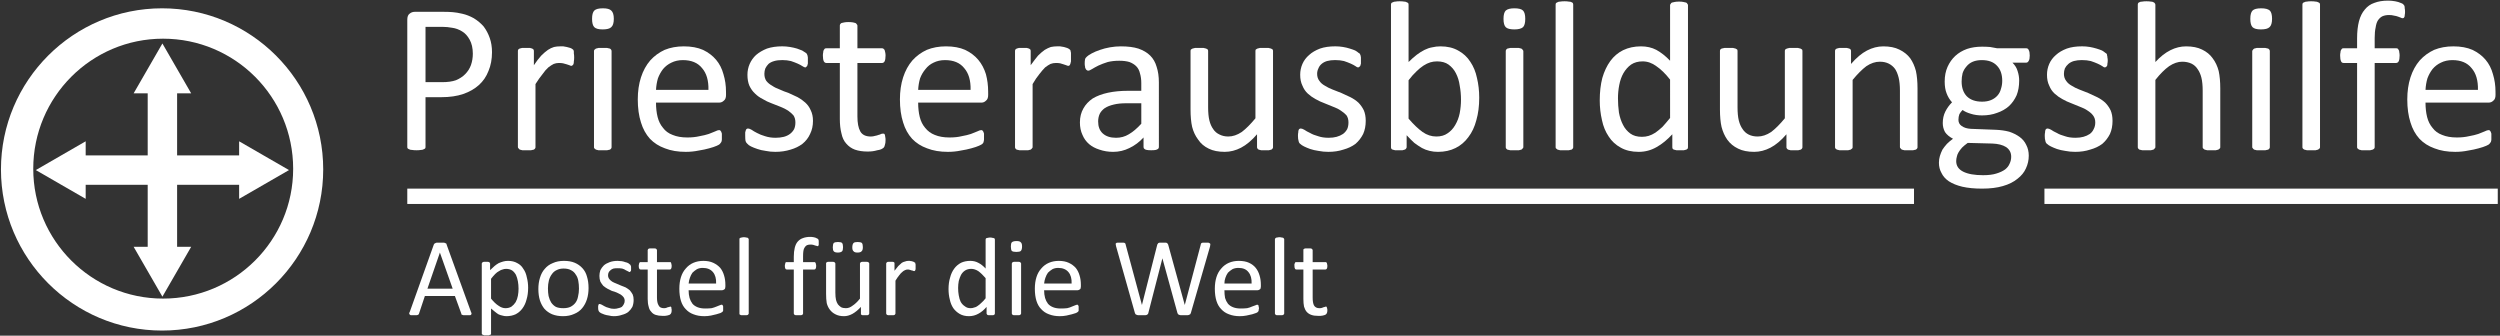 <?xml version="1.0" encoding="UTF-8"?>
<svg xmlns="http://www.w3.org/2000/svg" version="1.2" viewBox="0 0 782 105" width="782" height="105">
  <rect x="0" y="0" width="782" height="105" fill="#333333" stroke="none"/>
  <title>PAH_OG_Logo</title>
  <style>
		.s0 { fill: #ffffff }
	</style>
  <g id="Ebene 1">
    <g id="&lt;Group&gt;">
      <g id="&lt;Group&gt;">
        <path id="&lt;Compound Path&gt;" fill-rule="evenodd" class="s0" d="m153.9 16.3q0 3.3-1.1 5.9-1 2.6-3 4.4-2 1.8-4.9 2.8-2.9 1-6.9 1h-4.9v15.6q0 0.2-0.1 0.4-0.2 0.2-0.5 0.3-0.3 0.2-0.8 0.2-0.6 0.1-1.4 0.1-0.9 0-1.4-0.1-0.6 0-0.9-0.2-0.3-0.1-0.5-0.3-0.1-0.2-0.1-0.4v-39.8q0-1.4 0.7-1.9 0.7-0.6 1.6-0.6h9.2q1.4 0 2.7 0.1 1.3 0.1 3 0.5 1.8 0.4 3.6 1.4 1.8 1.1 3.1 2.6 1.2 1.6 1.9 3.6 0.7 2 0.7 4.4zm-6 0.5q0-2.6-1-4.4-1-1.8-2.4-2.6-1.5-0.9-3-1.1-1.6-0.3-3.1-0.3h-5.3v17.3h5.2q2.6 0 4.3-0.6 1.7-0.7 2.9-1.9 1.2-1.2 1.8-2.8 0.6-1.7 0.6-3.6z"></path>
        <path id="&lt;Compound Path&gt;" class="s0" d="m179.6 18q0 0.7-0.1 1.2 0 0.5-0.1 0.8-0.1 0.3-0.3 0.4-0.1 0.2-0.4 0.2-0.2 0-0.6-0.2-0.4-0.1-0.9-0.3-0.5-0.1-1.1-0.3-0.6-0.1-1.3-0.1-0.8 0-1.6 0.3-0.8 0.4-1.7 1.1-0.9 0.8-1.8 2.1-1 1.2-2.2 3.1v19.7q0 0.3-0.1 0.4-0.1 0.2-0.4 0.4-0.3 0.1-0.9 0.2-0.5 0-1.3 0-0.8 0-1.4 0-0.5-0.1-0.8-0.2-0.3-0.2-0.4-0.4-0.2-0.1-0.2-0.4v-30q0-0.3 0.1-0.5 0.1-0.1 0.4-0.3 0.3-0.1 0.8-0.2 0.5 0 1.2 0 0.8 0 1.3 0 0.4 0.1 0.7 0.2 0.3 0.2 0.4 0.3 0.1 0.2 0.1 0.5v4.4q1.2-1.8 2.3-3 1.1-1.1 2.1-1.8 0.9-0.6 1.9-0.9 0.9-0.2 1.9-0.2 0.4 0 1 0 0.5 0.1 1.1 0.2 0.6 0.2 1.1 0.3 0.5 0.2 0.7 0.4 0.2 0.1 0.3 0.3 0 0.1 0.1 0.4 0 0.2 0 0.6 0.1 0.5 0.1 1.3z"></path>
        <path id="&lt;Compound Path&gt;" class="s0" d="m192 5.9q0 1.9-0.8 2.6-0.7 0.7-2.7 0.7-1.9 0-2.6-0.7-0.7-0.7-0.7-2.6 0-1.9 0.7-2.6 0.7-0.7 2.7-0.7 1.9 0 2.6 0.7 0.8 0.7 0.8 2.6zm-0.7 40.1q0 0.3-0.1 0.4-0.1 0.2-0.4 0.4-0.3 0.1-0.9 0.2-0.5 0-1.3 0-0.8 0-1.4 0-0.5-0.1-0.8-0.2-0.3-0.2-0.5-0.4-0.1-0.1-0.1-0.4v-30q0-0.2 0.1-0.4 0.2-0.2 0.5-0.4 0.3-0.1 0.8-0.2 0.6 0 1.4 0 0.8 0 1.3 0 0.6 0.1 0.9 0.2 0.3 0.2 0.4 0.4 0.1 0.2 0.1 0.4z"></path>
        <path id="&lt;Compound Path&gt;" fill-rule="evenodd" class="s0" d="m227.1 29.7q0 1.3-0.7 1.8-0.6 0.6-1.5 0.6h-19.7q0 2.5 0.5 4.5 0.5 2 1.7 3.4 1.1 1.5 3 2.2 1.9 0.8 4.6 0.8 2.1 0 3.8-0.4 1.7-0.3 2.9-0.7 1.2-0.5 2-0.8 0.8-0.4 1.2-0.4 0.3 0 0.4 0.1 0.2 0.2 0.3 0.4 0.1 0.2 0.2 0.6 0 0.5 0 1.1 0 0.4 0 0.7 0 0.3-0.1 0.6 0 0.2-0.2 0.4-0.1 0.2-0.3 0.4-0.1 0.2-1 0.6-0.9 0.4-2.4 0.8-1.4 0.4-3.3 0.7-1.9 0.4-4 0.4-3.7 0-6.5-1.1-2.8-1-4.7-3-1.9-2.1-2.8-5.1-1-3.1-1-7.2 0-3.8 1-6.9 1-3.1 2.9-5.3 1.9-2.1 4.5-3.3 2.7-1.1 6-1.1 3.5 0 6 1.1 2.5 1.2 4.1 3.1 1.6 1.9 2.3 4.5 0.8 2.6 0.8 5.5zm-5.5-1.6q0.1-4.4-2-6.8-2-2.5-6-2.5-2 0-3.6 0.8-1.5 0.7-2.6 2-1 1.3-1.6 2.9-0.5 1.7-0.6 3.6z"></path>
        <path id="&lt;Compound Path&gt;" class="s0" d="m254.3 37.8q0 2.3-0.9 4.1-0.8 1.8-2.4 3.1-1.6 1.2-3.7 1.8-2.2 0.7-4.8 0.7-1.6 0-3-0.3-1.5-0.2-2.6-0.6-1.2-0.4-2-0.8-0.8-0.4-1.1-0.8-0.4-0.3-0.6-0.9-0.1-0.6-0.1-1.6 0-0.7 0-1.1 0.1-0.4 0.2-0.7 0.1-0.3 0.3-0.4 0.2-0.1 0.4-0.1 0.4 0 1.1 0.4 0.7 0.5 1.7 1 1.1 0.6 2.5 1 1.5 0.5 3.3 0.5 1.4 0 2.6-0.3 1.1-0.3 1.9-0.9 0.8-0.6 1.3-1.5 0.4-0.9 0.4-2.1 0-1.3-0.6-2.2-0.7-0.8-1.7-1.5-1.1-0.7-2.4-1.2-1.4-0.5-2.8-1.1-1.4-0.5-2.7-1.3-1.4-0.7-2.4-1.7-1.1-1-1.8-2.5-0.6-1.4-0.6-3.4 0-1.8 0.7-3.4 0.7-1.6 2-2.8 1.4-1.2 3.4-2 2.1-0.7 4.8-0.7 1.2 0 2.4 0.2 1.2 0.2 2.2 0.5 0.9 0.3 1.6 0.6 0.7 0.4 1.1 0.7 0.3 0.2 0.4 0.4 0.1 0.2 0.2 0.5 0 0.2 0.1 0.6 0 0.4 0 0.9 0 0.6 0 1-0.1 0.4-0.2 0.7-0.1 0.2-0.3 0.3-0.1 0.2-0.3 0.2-0.3 0-0.9-0.4-0.6-0.4-1.5-0.8-0.9-0.4-2.1-0.8-1.2-0.3-2.7-0.3-1.5 0-2.5 0.3-1.1 0.3-1.8 0.9-0.6 0.6-1 1.4-0.3 0.8-0.3 1.7 0 1.3 0.6 2.2 0.7 0.9 1.8 1.5 1 0.7 2.4 1.2 1.3 0.6 2.8 1.1 1.4 0.6 2.8 1.3 1.3 0.7 2.4 1.7 1.1 1 1.7 2.4 0.7 1.4 0.7 3.3z"></path>
        <path id="&lt;Compound Path&gt;" class="s0" d="m277 43.8q0 1-0.2 1.5-0.1 0.6-0.4 0.9-0.2 0.2-0.8 0.5-0.5 0.2-1.2 0.3-0.7 0.2-1.4 0.3-0.8 0.1-1.6 0.1-2.3 0-4-0.6-1.6-0.6-2.7-1.9-1.1-1.2-1.5-3.2-0.5-1.9-0.5-4.5v-17.5h-4.2q-0.5 0-0.8-0.5-0.3-0.6-0.3-1.8 0-0.6 0.1-1 0-0.5 0.2-0.8 0.1-0.2 0.3-0.4 0.2-0.1 0.5-0.1h4.2v-7.1q0-0.2 0.1-0.4 0.1-0.2 0.4-0.4 0.3-0.1 0.9-0.2 0.5-0.1 1.3-0.1 0.8 0 1.4 0.1 0.5 0.1 0.8 0.2 0.3 0.2 0.4 0.4 0.2 0.2 0.2 0.4v7.1h7.7q0.2 0 0.4 0.1 0.2 0.2 0.4 0.4 0.1 0.3 0.2 0.8 0.1 0.4 0.1 1 0 1.2-0.3 1.8-0.3 0.5-0.8 0.5h-7.7v16.7q0 3.1 0.9 4.7 0.9 1.6 3.3 1.6 0.7 0 1.3-0.2 0.6-0.1 1.1-0.3 0.5-0.1 0.8-0.3 0.3-0.1 0.6-0.1 0.2 0 0.3 0 0.2 0.1 0.3 0.4 0 0.2 0.1 0.6 0.1 0.4 0.1 1z"></path>
        <path id="&lt;Compound Path&gt;" fill-rule="evenodd" class="s0" d="m309.1 29.7q0 1.3-0.7 1.8-0.6 0.6-1.4 0.6h-19.8q0 2.5 0.5 4.5 0.5 2 1.7 3.4 1.2 1.5 3 2.2 1.9 0.8 4.6 0.8 2.2 0 3.8-0.4 1.7-0.3 2.9-0.7 1.3-0.5 2-0.8 0.8-0.4 1.2-0.4 0.3 0 0.4 0.1 0.2 0.2 0.3 0.4 0.1 0.2 0.2 0.6 0 0.5 0 1.1 0 0.4 0 0.7 0 0.3-0.1 0.6 0 0.2-0.1 0.4-0.2 0.2-0.3 0.4-0.2 0.2-1.1 0.6-0.9 0.4-2.4 0.8-1.4 0.4-3.3 0.7-1.9 0.4-4 0.4-3.7 0-6.5-1.1-2.8-1-4.7-3-1.9-2.1-2.8-5.1-1-3.1-1-7.2 0-3.8 1-6.9 1-3.1 2.9-5.3 1.9-2.1 4.5-3.3 2.7-1.1 6-1.1 3.5 0 6 1.1 2.5 1.2 4.1 3.1 1.6 1.9 2.4 4.5 0.7 2.6 0.7 5.5zm-5.5-1.6q0.1-4.4-2-6.8-2-2.5-6-2.5-2 0-3.6 0.8-1.5 0.7-2.5 2-1.1 1.3-1.7 2.9-0.5 1.7-0.6 3.6z"></path>
        <path id="&lt;Compound Path&gt;" class="s0" d="m335 18q0 0.7 0 1.2-0.1 0.5-0.2 0.8-0.1 0.3-0.2 0.4-0.2 0.2-0.4 0.2-0.3 0-0.7-0.2-0.4-0.1-0.9-0.3-0.4-0.1-1-0.3-0.6-0.1-1.3-0.1-0.9 0-1.7 0.3-0.8 0.4-1.7 1.1-0.8 0.8-1.8 2.1-1 1.2-2.1 3.1v19.7q0 0.3-0.2 0.4-0.1 0.2-0.4 0.4-0.3 0.1-0.8 0.2-0.6 0-1.4 0-0.8 0-1.3 0-0.6-0.1-0.9-0.2-0.3-0.2-0.4-0.4-0.1-0.1-0.1-0.4v-30q0-0.3 0.1-0.5 0.1-0.1 0.4-0.3 0.3-0.1 0.7-0.2 0.5 0 1.3 0 0.7 0 1.2 0 0.5 0.1 0.7 0.2 0.3 0.2 0.4 0.3 0.1 0.2 0.1 0.5v4.4q1.3-1.8 2.3-3 1.1-1.1 2.1-1.8 1-0.6 1.9-0.9 1-0.2 1.9-0.2 0.5 0 1 0 0.6 0.1 1.2 0.2 0.6 0.2 1 0.3 0.5 0.2 0.7 0.4 0.2 0.1 0.3 0.3 0.1 0.1 0.1 0.4 0.1 0.2 0.1 0.6 0 0.5 0 1.3z"></path>
        <path id="&lt;Compound Path&gt;" fill-rule="evenodd" class="s0" d="m362.5 46q0 0.4-0.3 0.6-0.3 0.2-0.7 0.3-0.5 0.1-1.4 0.1-0.9 0-1.4-0.1-0.5-0.1-0.7-0.3-0.3-0.2-0.3-0.6v-3q-1.9 2.1-4.4 3.3-2.4 1.2-5.1 1.2-2.3 0-4.3-0.7-1.9-0.6-3.2-1.7-1.4-1.2-2.1-2.9-0.8-1.7-0.8-3.9 0-2.5 1.1-4.4 1-1.8 2.9-3.1 2-1.2 4.8-1.8 2.8-0.6 6.3-0.6h4.1v-2.4q0-1.7-0.4-3-0.3-1.4-1.2-2.3-0.8-0.8-2.1-1.3-1.3-0.4-3.2-0.4-2 0-3.6 0.4-1.6 0.5-2.9 1.1-1.2 0.6-2 1.1-0.8 0.5-1.2 0.5-0.3 0-0.5-0.2-0.2-0.1-0.3-0.4-0.2-0.2-0.2-0.7-0.1-0.4-0.1-0.9 0-0.8 0.1-1.3 0.1-0.5 0.6-0.9 0.4-0.4 1.5-1 1.1-0.6 2.6-1.1 1.4-0.5 3.1-0.8 1.7-0.3 3.4-0.3 3.3 0 5.5 0.7 2.3 0.8 3.7 2.2 1.4 1.4 2 3.5 0.7 2.1 0.7 4.9zm-5.5-13.7h-4.7q-2.3 0-3.9 0.4-1.7 0.4-2.8 1.1-1.1 0.8-1.6 1.8-0.5 1.1-0.5 2.4 0 2.4 1.4 3.7 1.5 1.4 4.2 1.4 2.2 0 4-1.1 1.9-1.1 3.9-3.3z"></path>
        <path id="&lt;Compound Path&gt;" class="s0" d="m398.2 46q0 0.3-0.1 0.4-0.1 0.2-0.4 0.4-0.3 0.1-0.8 0.2-0.5 0-1.2 0-0.7 0-1.2 0-0.5-0.1-0.8-0.2-0.3-0.2-0.4-0.4-0.1-0.1-0.1-0.4v-4q-2.5 2.9-5 4.2-2.5 1.3-5.1 1.3-3 0-5-1-2.1-1-3.3-2.8-1.3-1.7-1.9-4-0.5-2.2-0.5-5.5v-18.2q0-0.3 0.1-0.5 0.1-0.1 0.5-0.3 0.3-0.1 0.8-0.2 0.6 0 1.4 0 0.8 0 1.3 0 0.5 0.1 0.8 0.2 0.4 0.2 0.5 0.3 0.1 0.2 0.1 0.5v17.5q0 2.6 0.4 4.2 0.4 1.6 1.2 2.7 0.7 1.1 2 1.7 1.2 0.6 2.7 0.6 2.1 0 4.2-1.4 2-1.5 4.3-4.3v-21q0-0.3 0.1-0.5 0.1-0.1 0.5-0.3 0.3-0.1 0.8-0.2 0.5 0 1.4 0 0.8 0 1.3 0 0.5 0.1 0.8 0.2 0.3 0.2 0.5 0.3 0.1 0.2 0.1 0.5z"></path>
        <path id="&lt;Compound Path&gt;" class="s0" d="m427.2 37.8q0 2.3-0.8 4.1-0.9 1.8-2.4 3.1-1.6 1.2-3.8 1.8-2.1 0.7-4.7 0.7-1.6 0-3.1-0.3-1.4-0.2-2.6-0.6-1.1-0.4-1.9-0.8-0.8-0.4-1.2-0.8-0.4-0.3-0.5-0.9-0.2-0.6-0.2-1.6 0-0.7 0.1-1.1 0-0.4 0.1-0.7 0.1-0.3 0.3-0.4 0.2-0.1 0.4-0.1 0.4 0 1.1 0.4 0.7 0.5 1.8 1 1 0.6 2.5 1 1.4 0.5 3.3 0.5 1.4 0 2.5-0.3 1.1-0.3 2-0.9 0.8-0.6 1.3-1.5 0.4-0.9 0.4-2.1 0-1.3-0.6-2.2-0.7-0.8-1.8-1.5-1-0.7-2.4-1.2-1.3-0.5-2.7-1.1-1.4-0.5-2.8-1.3-1.3-0.7-2.4-1.7-1.1-1-1.7-2.5-0.7-1.4-0.7-3.4 0-1.8 0.7-3.4 0.7-1.6 2.1-2.8 1.3-1.2 3.4-2 2-0.7 4.8-0.7 1.2 0 2.4 0.2 1.2 0.2 2.1 0.5 1 0.3 1.7 0.6 0.7 0.4 1 0.7 0.4 0.2 0.5 0.4 0.1 0.2 0.2 0.5 0 0.2 0.1 0.6 0 0.4 0 0.9 0 0.6 0 1-0.1 0.4-0.2 0.7-0.1 0.2-0.3 0.3-0.2 0.2-0.4 0.2-0.3 0-0.8-0.4-0.6-0.4-1.5-0.8-0.9-0.4-2.1-0.8-1.2-0.3-2.8-0.3-1.4 0-2.5 0.3-1 0.3-1.7 0.9-0.7 0.6-1 1.4-0.4 0.8-0.4 1.7 0 1.3 0.7 2.2 0.6 0.9 1.7 1.5 1.1 0.7 2.4 1.2 1.4 0.6 2.8 1.1 1.4 0.6 2.8 1.3 1.4 0.7 2.5 1.7 1 1 1.7 2.4 0.6 1.4 0.6 3.3z"></path>
        <path id="&lt;Compound Path&gt;" fill-rule="evenodd" class="s0" d="m462.7 30.6q0 3.9-0.9 7-0.8 3.1-2.5 5.3-1.6 2.2-4 3.4-2.4 1.2-5.5 1.2-1.4 0-2.6-0.3-1.3-0.3-2.4-0.9-1.2-0.7-2.4-1.6-1.1-1-2.4-2.4v3.7q0 0.3-0.2 0.5-0.1 0.2-0.4 0.3-0.3 0.1-0.7 0.2-0.5 0-1.2 0-0.7 0-1.1 0-0.5-0.1-0.8-0.2-0.3-0.1-0.4-0.3-0.1-0.2-0.1-0.5v-44.5q0-0.3 0.1-0.5 0.1-0.2 0.5-0.3 0.3-0.2 0.8-0.2 0.5-0.1 1.3-0.1 0.9 0 1.4 0.1 0.5 0 0.8 0.2 0.3 0.1 0.5 0.3 0.1 0.2 0.1 0.5v17.9q1.3-1.3 2.6-2.3 1.2-0.9 2.4-1.5 1.2-0.6 2.4-0.8 1.2-0.3 2.6-0.3 3.2 0 5.5 1.3 2.4 1.3 3.8 3.5 1.5 2.2 2.1 5.1 0.7 2.9 0.7 6.2zm-5.7 0.6q0-2.3-0.4-4.4-0.3-2.2-1.2-3.9-0.8-1.6-2.3-2.7-1.4-1-3.6-1-1.1 0-2.1 0.3-1 0.3-2.1 1-1.1 0.7-2.2 1.8-1.2 1.1-2.5 2.8v12q2.3 2.7 4.4 4.2 2 1.4 4.3 1.4 2.1 0 3.5-1 1.5-1 2.4-2.6 1-1.7 1.4-3.7 0.4-2.1 0.4-4.2z"></path>
        <path id="&lt;Compound Path&gt;" class="s0" d="m477.1 5.9q0 1.9-0.7 2.6-0.8 0.7-2.7 0.7-2 0-2.7-0.7-0.7-0.7-0.7-2.6 0-1.9 0.7-2.6 0.8-0.7 2.7-0.7 2 0 2.7 0.7 0.7 0.7 0.7 2.6zm-0.6 40.1q0 0.3-0.2 0.4-0.1 0.2-0.4 0.4-0.3 0.1-0.8 0.2-0.6 0-1.4 0-0.8 0-1.3 0-0.6-0.1-0.9-0.2-0.3-0.2-0.4-0.4-0.1-0.1-0.1-0.4v-30q0-0.2 0.1-0.4 0.1-0.2 0.4-0.4 0.3-0.1 0.9-0.2 0.5 0 1.3 0 0.8 0 1.4 0 0.5 0.1 0.8 0.2 0.3 0.2 0.4 0.4 0.2 0.2 0.2 0.4z"></path>
        <path id="&lt;Compound Path&gt;" class="s0" d="m492.1 46q0 0.3-0.1 0.4-0.1 0.2-0.4 0.4-0.3 0.1-0.9 0.2-0.5 0-1.3 0-0.8 0-1.4 0-0.5-0.1-0.8-0.2-0.3-0.2-0.5-0.4-0.1-0.1-0.1-0.4v-44.5q0-0.3 0.1-0.5 0.2-0.2 0.5-0.3 0.3-0.2 0.8-0.2 0.6-0.1 1.4-0.1 0.8 0 1.3 0.1 0.6 0 0.9 0.2 0.3 0.1 0.4 0.3 0.1 0.2 0.1 0.5z"></path>
        <path id="&lt;Compound Path&gt;" fill-rule="evenodd" class="s0" d="m528 46q0 0.3-0.1 0.5-0.2 0.2-0.4 0.3-0.3 0.1-0.8 0.2-0.5 0-1.1 0-0.7 0-1.2 0-0.5-0.1-0.8-0.2-0.3-0.1-0.4-0.3-0.1-0.2-0.1-0.5v-4q-2.4 2.6-4.9 4-2.6 1.5-5.6 1.5-3.3 0-5.6-1.3-2.4-1.3-3.8-3.5-1.5-2.2-2.1-5.1-0.7-3-0.7-6.2 0-3.9 0.8-7 0.9-3.1 2.5-5.3 1.6-2.2 4-3.4 2.5-1.2 5.6-1.2 2.7 0 4.8 1.1 2.2 1.2 4.3 3.4v-17.4q0-0.2 0.2-0.4 0.1-0.3 0.4-0.4 0.3-0.1 0.9-0.2 0.5-0.1 1.3-0.1 0.8 0 1.3 0.1 0.6 0.1 0.9 0.2 0.3 0.1 0.4 0.4 0.2 0.2 0.2 0.4zm-5.6-21.1q-2.2-2.8-4.3-4.2-2-1.5-4.3-1.5-2.1 0-3.6 1-1.4 1-2.4 2.7-0.9 1.6-1.3 3.7-0.4 2-0.4 4.2 0 2.2 0.3 4.4 0.4 2.2 1.3 3.9 0.8 1.6 2.3 2.7 1.4 1 3.6 1 1.1 0 2.1-0.3 1-0.3 2.1-1 1-0.7 2.2-1.8 1.1-1.2 2.4-2.8z"></path>
        <path id="&lt;Compound Path&gt;" class="s0" d="m563.8 46q0 0.3-0.1 0.4-0.1 0.2-0.4 0.4-0.3 0.1-0.8 0.2-0.5 0-1.2 0-0.7 0-1.2 0-0.5-0.1-0.8-0.2-0.3-0.2-0.4-0.4-0.1-0.1-0.1-0.4v-4q-2.5 2.9-5 4.2-2.5 1.3-5.1 1.3-3 0-5-1-2.1-1-3.4-2.8-1.2-1.7-1.8-4-0.5-2.2-0.5-5.5v-18.2q0-0.3 0.1-0.5 0.1-0.1 0.4-0.3 0.4-0.1 0.9-0.2 0.5 0 1.3 0 0.8 0 1.4 0 0.5 0.1 0.8 0.2 0.3 0.2 0.5 0.3 0.1 0.2 0.1 0.5v17.5q0 2.6 0.4 4.2 0.4 1.6 1.2 2.7 0.7 1.1 1.9 1.7 1.2 0.6 2.8 0.6 2.1 0 4.2-1.4 2-1.5 4.3-4.3v-21q0-0.3 0.1-0.5 0.1-0.1 0.5-0.3 0.3-0.1 0.8-0.2 0.5 0 1.4 0 0.8 0 1.3 0 0.5 0.1 0.8 0.2 0.3 0.2 0.5 0.3 0.1 0.2 0.1 0.5z"></path>
        <path id="&lt;Compound Path&gt;" class="s0" d="m599.8 46q0 0.3-0.1 0.4-0.1 0.2-0.4 0.4-0.3 0.1-0.9 0.2-0.5 0-1.3 0-0.8 0-1.4 0-0.5-0.1-0.8-0.2-0.3-0.2-0.4-0.4-0.2-0.1-0.2-0.4v-17.6q0-2.5-0.4-4.1-0.4-1.6-1.1-2.7-0.8-1.1-2-1.7-1.2-0.6-2.8-0.6-2.1 0-4.2 1.4-2 1.5-4.3 4.3v21q0 0.3-0.1 0.4-0.2 0.2-0.5 0.4-0.3 0.1-0.8 0.2-0.5 0-1.4 0-0.8 0-1.3 0-0.5-0.1-0.8-0.2-0.4-0.2-0.5-0.4-0.1-0.1-0.1-0.4v-30q0-0.3 0.1-0.5 0.1-0.1 0.4-0.3 0.3-0.1 0.8-0.2 0.4 0 1.2 0 0.7 0 1.2 0 0.5 0.1 0.8 0.2 0.2 0.2 0.4 0.3 0.1 0.2 0.1 0.5v4q2.5-2.9 5-4.2 2.5-1.3 5.1-1.3 3 0 5 1 2.1 1 3.4 2.7 1.2 1.7 1.8 4 0.5 2.3 0.5 5.5z"></path>
        <path id="&lt;Compound Path&gt;" fill-rule="evenodd" class="s0" d="m634.9 17.4q0 1.1-0.3 1.6-0.3 0.6-0.8 0.6h-4.3q1.2 1.2 1.6 2.6 0.5 1.5 0.5 3 0 2.6-0.8 4.6-0.9 2-2.4 3.4-1.6 1.4-3.7 2.1-2.1 0.8-4.7 0.8-1.9 0-3.5-0.5-1.7-0.5-2.6-1.2-0.6 0.6-1 1.3-0.3 0.8-0.3 1.8 0 1.2 1 1.9 1.1 0.8 2.9 0.9l7.9 0.3q2.2 0.1 4.1 0.6 1.8 0.6 3.2 1.6 1.4 1 2.1 2.5 0.8 1.5 0.8 3.4 0 2.1-0.9 4-0.8 1.8-2.6 3.2-1.8 1.5-4.6 2.3-2.7 0.8-6.5 0.8-3.6 0-6.2-0.6-2.5-0.6-4.2-1.7-1.6-1.1-2.3-2.6-0.8-1.4-0.8-3.2 0-1.1 0.3-2.1 0.3-1 0.8-2 0.6-0.9 1.4-1.8 0.8-0.8 1.9-1.6-1.7-0.9-2.5-2.1-0.7-1.3-0.7-2.8 0-2 0.8-3.6 0.8-1.6 2.1-2.9-1.1-1.2-1.7-2.8-0.6-1.5-0.6-3.7 0-2.6 0.9-4.6 0.9-2 2.4-3.4 1.5-1.4 3.7-2.2 2.1-0.7 4.7-0.7 1.3 0 2.5 0.1 1.2 0.2 2.2 0.4h9.1q0.6 0 0.8 0.6 0.3 0.5 0.3 1.7zm-5.8 31.6q0-1.9-1.6-3-1.6-1-4.3-1.1l-7.7-0.2q-1.1 0.8-1.8 1.5-0.7 0.8-1.1 1.5-0.4 0.7-0.5 1.3-0.2 0.7-0.2 1.4 0 2.2 2.2 3.3 2.2 1.1 6.2 1.1 2.5 0 4.1-0.5 1.7-0.5 2.8-1.3 1-0.8 1.4-1.8 0.5-1 0.5-2.2zm-2.8-23.7q0-3.1-1.7-4.8-1.6-1.7-4.7-1.7-1.6 0-2.8 0.5-1.2 0.5-2 1.5-0.8 0.9-1.2 2.1-0.3 1.2-0.3 2.6 0 2.9 1.6 4.6 1.7 1.7 4.8 1.7 1.6 0 2.8-0.5 1.2-0.5 2-1.4 0.8-0.9 1.1-2.1 0.4-1.2 0.4-2.5z"></path>
        <path id="&lt;Compound Path&gt;" class="s0" d="m660.8 37.8q0 2.3-0.8 4.1-0.9 1.8-2.4 3.1-1.6 1.2-3.8 1.8-2.1 0.7-4.7 0.7-1.6 0-3.1-0.3-1.4-0.2-2.6-0.6-1.1-0.4-1.9-0.8-0.8-0.4-1.2-0.8-0.4-0.3-0.5-0.9-0.2-0.6-0.2-1.6 0-0.7 0.1-1.1 0-0.4 0.1-0.7 0.1-0.3 0.3-0.4 0.2-0.1 0.4-0.1 0.4 0 1.1 0.4 0.7 0.5 1.8 1 1 0.6 2.5 1 1.4 0.5 3.3 0.5 1.4 0 2.5-0.3 1.1-0.3 2-0.9 0.8-0.6 1.2-1.5 0.5-0.9 0.5-2.1 0-1.3-0.7-2.2-0.6-0.8-1.7-1.5-1-0.7-2.4-1.2-1.3-0.5-2.7-1.1-1.4-0.5-2.8-1.3-1.3-0.7-2.4-1.7-1.1-1-1.7-2.5-0.7-1.4-0.7-3.4 0-1.8 0.7-3.4 0.7-1.6 2.1-2.8 1.3-1.2 3.4-2 2-0.7 4.8-0.7 1.2 0 2.4 0.2 1.1 0.2 2.1 0.5 1 0.3 1.7 0.6 0.7 0.4 1 0.7 0.4 0.2 0.5 0.4 0.1 0.2 0.1 0.5 0.1 0.2 0.1 0.6 0.1 0.4 0.1 0.9 0 0.6-0.1 1 0 0.4-0.1 0.7-0.1 0.2-0.3 0.3-0.2 0.2-0.4 0.2-0.3 0-0.8-0.4-0.6-0.4-1.5-0.8-0.9-0.4-2.1-0.8-1.2-0.3-2.8-0.3-1.4 0-2.5 0.3-1 0.3-1.7 0.9-0.7 0.6-1.1 1.4-0.3 0.8-0.3 1.7 0 1.3 0.7 2.2 0.6 0.9 1.7 1.5 1.1 0.7 2.4 1.2 1.4 0.6 2.8 1.1 1.4 0.6 2.8 1.3 1.4 0.7 2.5 1.7 1 1 1.7 2.4 0.6 1.4 0.6 3.3z"></path>
        <path id="&lt;Compound Path&gt;" class="s0" d="m694.5 46q0 0.3-0.1 0.4-0.2 0.2-0.5 0.4-0.3 0.1-0.8 0.2-0.5 0-1.3 0-0.9 0-1.4 0-0.5-0.1-0.8-0.2-0.3-0.2-0.5-0.4-0.1-0.1-0.1-0.4v-17.6q0-2.5-0.4-4.1-0.4-1.6-1.2-2.7-0.7-1.1-1.9-1.7-1.3-0.6-2.9-0.6-2 0-4.1 1.4-2.1 1.5-4.3 4.3v21q0 0.3-0.2 0.4-0.1 0.2-0.4 0.4-0.3 0.1-0.8 0.2-0.6 0-1.4 0-0.8 0-1.3 0-0.6-0.1-0.9-0.2-0.3-0.2-0.4-0.4-0.1-0.1-0.1-0.4v-44.5q0-0.3 0.1-0.5 0.1-0.2 0.4-0.3 0.3-0.2 0.9-0.2 0.5-0.1 1.3-0.1 0.8 0 1.4 0.1 0.5 0 0.8 0.2 0.3 0.1 0.4 0.3 0.2 0.2 0.2 0.5v17.9q2.3-2.5 4.7-3.7 2.4-1.2 4.9-1.2 3 0 5 1 2.1 1 3.3 2.7 1.3 1.7 1.9 4 0.5 2.3 0.5 5.5z"></path>
        <path id="&lt;Compound Path&gt;" class="s0" d="m710.7 5.9q0 1.9-0.8 2.6-0.7 0.7-2.7 0.7-1.9 0-2.6-0.7-0.7-0.7-0.7-2.6 0-1.9 0.7-2.6 0.7-0.7 2.7-0.7 1.9 0 2.7 0.7 0.7 0.7 0.7 2.6zm-0.7 40.1q0 0.3-0.1 0.4-0.1 0.2-0.4 0.4-0.3 0.1-0.9 0.2-0.5 0-1.3 0-0.8 0-1.4 0-0.5-0.1-0.8-0.2-0.3-0.2-0.4-0.4-0.2-0.1-0.2-0.4v-30q0-0.2 0.2-0.4 0.1-0.2 0.4-0.4 0.3-0.1 0.8-0.2 0.6 0 1.4 0 0.8 0 1.3 0 0.6 0.1 0.9 0.2 0.3 0.2 0.4 0.4 0.1 0.2 0.1 0.4z"></path>
        <path id="&lt;Compound Path&gt;" class="s0" d="m725.7 46q0 0.3-0.1 0.4-0.2 0.2-0.5 0.4-0.3 0.1-0.8 0.2-0.5 0-1.4 0-0.8 0-1.3 0-0.5-0.1-0.8-0.2-0.4-0.2-0.5-0.4-0.1-0.1-0.1-0.4v-44.5q0-0.3 0.1-0.5 0.1-0.2 0.5-0.3 0.3-0.2 0.8-0.2 0.5-0.1 1.3-0.1 0.9 0 1.4 0.1 0.5 0 0.8 0.2 0.3 0.1 0.5 0.3 0.1 0.2 0.1 0.5z"></path>
        <path id="&lt;Compound Path&gt;" class="s0" d="m752.3 3.7q0 0.6-0.1 1 0 0.4-0.1 0.6-0.1 0.2-0.2 0.3-0.2 0.1-0.4 0.1-0.2 0-0.6-0.2-0.3-0.1-0.8-0.3-0.5-0.2-1.2-0.3-0.7-0.2-1.6-0.2-1.2 0-2.1 0.4-0.8 0.4-1.4 1.3-0.5 0.8-0.7 2.2-0.3 1.3-0.3 3.3v3.2h6.7q0.3 0 0.5 0.1 0.2 0.2 0.3 0.4 0.2 0.3 0.2 0.8 0.1 0.4 0.1 1 0 1.2-0.3 1.8-0.3 0.5-0.8 0.5h-6.7v26.3q0 0.3-0.1 0.4-0.1 0.2-0.5 0.4-0.3 0.1-0.8 0.2-0.5 0-1.3 0-0.8 0-1.4 0-0.5-0.1-0.8-0.2-0.3-0.2-0.5-0.4-0.1-0.1-0.1-0.4v-26.3h-4.2q-0.6 0-0.8-0.5-0.3-0.6-0.3-1.8 0-0.6 0.1-1 0-0.5 0.2-0.8 0.1-0.2 0.3-0.4 0.2-0.1 0.5-0.1h4.2v-3.1q0-3.1 0.6-5.4 0.6-2.2 1.8-3.6 1.2-1.5 3-2.1 1.8-0.7 4.3-0.7 1.1 0 2.2 0.2 1.1 0.2 1.7 0.5 0.6 0.2 0.8 0.4 0.2 0.2 0.4 0.5 0.1 0.3 0.1 0.8 0.1 0.4 0.1 1.1z"></path>
        <path id="&lt;Compound Path&gt;" fill-rule="evenodd" class="s0" d="m780.6 29.7q0 1.3-0.7 1.8-0.6 0.6-1.5 0.6h-19.7q0 2.5 0.5 4.5 0.5 2 1.7 3.4 1.1 1.5 3 2.2 1.9 0.8 4.6 0.8 2.1 0 3.8-0.4 1.7-0.3 2.9-0.7 1.2-0.5 2-0.8 0.8-0.4 1.2-0.4 0.3 0 0.4 0.1 0.2 0.2 0.3 0.4 0.1 0.2 0.2 0.6 0 0.5 0 1.1 0 0.4 0 0.7 0 0.3-0.1 0.6 0 0.2-0.2 0.4-0.1 0.2-0.3 0.4-0.1 0.2-1 0.6-0.9 0.4-2.4 0.8-1.4 0.4-3.3 0.7-1.9 0.4-4 0.4-3.7 0-6.5-1.1-2.8-1-4.7-3-1.9-2.1-2.8-5.1-1-3.1-1-7.2 0-3.8 1-6.9 1-3.1 2.9-5.3 1.9-2.1 4.5-3.3 2.7-1.1 6-1.1 3.5 0 6 1.1 2.5 1.2 4.1 3.1 1.6 1.9 2.3 4.5 0.8 2.6 0.8 5.5zm-5.5-1.6q0.1-4.4-2-6.8-2-2.5-6-2.5-2 0-3.6 0.8-1.5 0.7-2.6 2-1 1.3-1.6 2.9-0.5 1.7-0.6 3.6z"></path>
      </g>
      <g id="&lt;Group&gt;">
        <path id="&lt;Compound Path&gt;" fill-rule="evenodd" class="s0" d="m147.3 97.5q0.2 0.4 0.2 0.6 0 0.2-0.2 0.4-0.1 0.1-0.4 0.1-0.4 0-0.9 0-0.5 0-0.9 0-0.3 0-0.4-0.1-0.2 0-0.3-0.1-0.1-0.1-0.1-0.3l-2-5.5h-9.4l-1.8 5.4q-0.1 0.2-0.1 0.3-0.1 0.1-0.3 0.2-0.2 0.1-0.5 0.1-0.3 0-0.8 0-0.5 0-0.8 0-0.3 0-0.4-0.2-0.2-0.1-0.2-0.3 0-0.3 0.2-0.6l7.5-21q0.1-0.2 0.2-0.3 0.1-0.1 0.4-0.2 0.2-0.1 0.5-0.1 0.4 0 0.9 0 0.5 0 0.9 0 0.4 0 0.6 0.1 0.2 0.1 0.4 0.2 0.1 0.1 0.1 0.3zm-9.7-18.5l-3.9 11.3h7.9z"></path>
        <path id="&lt;Compound Path&gt;" fill-rule="evenodd" class="s0" d="m165.2 90q0 2.1-0.5 3.7-0.4 1.6-1.3 2.8-0.8 1.1-2.1 1.8-1.3 0.6-2.9 0.6-0.7 0-1.3-0.2-0.6-0.1-1.2-0.4-0.5-0.3-1.1-0.8-0.5-0.4-1.2-1v7.8q0 0.2 0 0.3-0.1 0.1-0.3 0.1-0.1 0.1-0.4 0.2-0.3 0-0.7 0-0.4 0-0.7 0-0.3-0.1-0.5-0.2-0.1 0-0.2-0.1-0.1-0.1-0.1-0.3v-21.9q0-0.1 0.1-0.2 0.1-0.1 0.2-0.2 0.2-0.1 0.4-0.1 0.3 0 0.6 0 0.4 0 0.6 0 0.2 0 0.4 0.1 0.2 0.1 0.2 0.2 0.1 0.1 0.1 0.2v2.1q0.7-0.7 1.4-1.3 0.6-0.5 1.3-0.9 0.7-0.3 1.4-0.5 0.7-0.2 1.5-0.2 1.7 0 2.9 0.7 1.2 0.6 1.9 1.8 0.8 1.1 1.1 2.7 0.4 1.5 0.4 3.2zm-3 0.3q0-1.2-0.2-2.3-0.2-1.1-0.6-2-0.5-0.9-1.2-1.4-0.8-0.5-1.9-0.5-0.6 0-1.1 0.2-0.5 0.1-1.1 0.5-0.6 0.3-1.2 0.9-0.6 0.6-1.3 1.5v6.2q1.2 1.5 2.3 2.2 1.1 0.8 2.2 0.8 1.1 0 1.9-0.5 0.8-0.6 1.3-1.4 0.5-0.9 0.7-2 0.2-1.1 0.2-2.2z"></path>
        <path id="&lt;Compound Path&gt;" fill-rule="evenodd" class="s0" d="m184.1 90.1q0 1.9-0.5 3.5-0.5 1.6-1.5 2.8-1 1.2-2.5 1.8-1.5 0.7-3.5 0.7-1.9 0-3.4-0.6-1.4-0.6-2.4-1.7-0.9-1.1-1.4-2.6-0.5-1.6-0.5-3.6 0-1.9 0.5-3.5 0.5-1.7 1.5-2.8 1-1.2 2.5-1.8 1.5-0.7 3.5-0.7 2 0 3.4 0.6 1.4 0.6 2.4 1.7 1 1.1 1.4 2.6 0.5 1.6 0.5 3.6zm-3 0.2q0-1.3-0.2-2.4-0.2-1.2-0.8-2-0.5-0.9-1.5-1.4-0.9-0.5-2.3-0.5-1.3 0-2.2 0.5-0.9 0.4-1.5 1.3-0.6 0.8-0.9 1.9-0.3 1.2-0.3 2.5 0 1.3 0.2 2.4 0.3 1.2 0.8 2 0.6 0.9 1.5 1.4 0.9 0.4 2.3 0.4 1.3 0 2.2-0.4 1-0.5 1.6-1.3 0.6-0.8 0.8-1.9 0.3-1.2 0.3-2.5z"></path>
        <path id="&lt;Compound Path&gt;" class="s0" d="m198.2 93.8q0 1.2-0.4 2.2-0.5 0.9-1.3 1.6-0.8 0.6-2 0.9-1.1 0.4-2.5 0.4-0.8 0-1.5-0.2-0.8-0.1-1.4-0.3-0.6-0.2-1-0.4-0.4-0.2-0.6-0.4-0.2-0.2-0.3-0.5-0.1-0.3-0.1-0.8 0-0.4 0-0.6 0.1-0.2 0.1-0.4 0.1-0.1 0.2-0.2 0.1 0 0.2 0 0.2 0 0.6 0.2 0.3 0.2 0.9 0.5 0.5 0.3 1.3 0.5 0.7 0.3 1.7 0.3 0.7 0 1.3-0.2 0.6-0.1 1.1-0.4 0.4-0.4 0.6-0.8 0.3-0.5 0.3-1.1 0-0.7-0.4-1.2-0.3-0.4-0.9-0.8-0.5-0.3-1.2-0.6-0.7-0.3-1.5-0.5-0.7-0.3-1.4-0.7-0.7-0.4-1.3-0.9-0.5-0.6-0.9-1.3-0.3-0.8-0.3-1.8 0-0.9 0.3-1.8 0.4-0.8 1.1-1.5 0.7-0.6 1.8-1 1.1-0.4 2.5-0.4 0.6 0 1.3 0.1 0.6 0.1 1.1 0.3 0.5 0.1 0.9 0.3 0.3 0.2 0.5 0.4 0.2 0.1 0.2 0.2 0.1 0.1 0.1 0.2 0.1 0.2 0.1 0.4 0 0.1 0 0.4 0 0.3 0 0.5 0 0.3-0.1 0.4-0.1 0.1-0.2 0.2 0 0.1-0.1 0.1-0.2 0-0.5-0.2-0.3-0.2-0.8-0.4-0.4-0.3-1.1-0.5-0.6-0.1-1.4-0.1-0.8 0-1.3 0.1-0.6 0.2-0.9 0.5-0.4 0.3-0.6 0.7-0.2 0.4-0.2 0.9 0 0.7 0.4 1.2 0.3 0.4 0.9 0.8 0.5 0.3 1.3 0.6 0.7 0.3 1.4 0.6 0.8 0.3 1.5 0.6 0.7 0.4 1.3 0.9 0.5 0.6 0.9 1.3 0.3 0.7 0.3 1.7z"></path>
        <path id="&lt;Compound Path&gt;" class="s0" d="m210.1 97q0 0.5-0.1 0.8-0.1 0.3-0.2 0.4-0.1 0.1-0.4 0.3-0.3 0.1-0.7 0.2-0.3 0-0.7 0.1-0.4 0-0.8 0-1.2 0-2.1-0.3-0.9-0.3-1.4-1-0.6-0.6-0.8-1.6-0.3-1-0.3-2.4v-9.2h-2.2q-0.3 0-0.4-0.2-0.2-0.3-0.2-0.9 0-0.4 0.1-0.6 0-0.2 0.1-0.4 0.1-0.1 0.2-0.2 0.1 0 0.2 0h2.2v-3.8q0-0.1 0.1-0.2 0-0.1 0.2-0.2 0.2-0.1 0.4-0.1 0.3 0 0.7 0 0.5 0 0.7 0 0.3 0 0.5 0.1 0.1 0.1 0.2 0.2 0.1 0.1 0.1 0.2v3.8h4q0.1 0 0.3 0 0.1 0.1 0.1 0.2 0.1 0.2 0.1 0.4 0.1 0.2 0.1 0.6 0 0.6-0.2 0.9-0.1 0.2-0.4 0.2h-4v8.8q0 1.6 0.5 2.4 0.4 0.9 1.7 0.9 0.4 0 0.7-0.1 0.3-0.1 0.5-0.2 0.3-0.1 0.5-0.1 0.1-0.1 0.3-0.1 0.1 0 0.1 0 0.1 0.1 0.2 0.2 0 0.1 0 0.3 0.1 0.2 0.1 0.6z"></path>
        <path id="&lt;Compound Path&gt;" fill-rule="evenodd" class="s0" d="m226.9 89.6q0 0.7-0.3 0.9-0.4 0.3-0.8 0.3h-10.4q0 1.3 0.3 2.4 0.3 1 0.9 1.8 0.6 0.7 1.6 1.1 1 0.4 2.4 0.4 1.1 0 2-0.1 0.8-0.2 1.5-0.5 0.6-0.2 1-0.4 0.5-0.2 0.7-0.2 0.1 0 0.2 0.1 0.1 0.1 0.1 0.2 0.1 0.1 0.1 0.3 0 0.2 0 0.6 0 0.2 0 0.4 0 0.1 0 0.3-0.1 0.1-0.1 0.2-0.1 0.1-0.2 0.2-0.1 0.1-0.5 0.3-0.5 0.2-1.3 0.4-0.7 0.2-1.7 0.4-1 0.2-2.1 0.2-1.9 0-3.4-0.6-1.4-0.5-2.4-1.6-1-1-1.5-2.6-0.5-1.6-0.5-3.8 0-2 0.5-3.6 0.5-1.6 1.5-2.7 1-1.2 2.4-1.8 1.4-0.6 3.1-0.6 1.8 0 3.1 0.6 1.3 0.6 2.2 1.6 0.8 1 1.2 2.4 0.4 1.3 0.4 2.9zm-2.9-0.9q0.1-2.3-1-3.6-1.1-1.3-3.2-1.3-1 0-1.8 0.4-0.8 0.5-1.4 1.1-0.5 0.7-0.8 1.6-0.3 0.8-0.4 1.8z"></path>
        <path id="&lt;Compound Path&gt;" class="s0" d="m234.2 98.1q0 0.1-0.1 0.2-0.1 0.1-0.2 0.2-0.2 0.1-0.5 0.1-0.3 0-0.7 0-0.4 0-0.7 0-0.3 0-0.4-0.1-0.2-0.1-0.3-0.2 0-0.1 0-0.2v-23.3q0-0.1 0-0.2 0.1-0.1 0.3-0.2 0.1-0.1 0.4-0.1 0.3-0.1 0.7-0.1 0.4 0 0.7 0.1 0.3 0 0.5 0.1 0.1 0.1 0.2 0.2 0.1 0.1 0.1 0.2z"></path>
        <path id="&lt;Compound Path&gt;" class="s0" d="m256.1 76q0 0.3 0 0.5 0 0.2-0.1 0.3 0 0.1-0.1 0.2-0.1 0-0.2 0-0.1 0-0.3-0.1-0.1 0-0.4-0.1-0.3-0.1-0.6-0.2-0.4-0.1-0.9-0.1-0.6 0-1.1 0.2-0.4 0.2-0.7 0.7-0.3 0.4-0.4 1.1-0.1 0.7-0.1 1.7v1.8h3.5q0.1 0 0.2 0 0.1 0.1 0.2 0.2 0.1 0.2 0.1 0.4 0.1 0.2 0.1 0.6 0 0.6-0.2 0.9-0.1 0.2-0.4 0.2h-3.5v13.8q0 0.1-0.1 0.2 0 0.1-0.2 0.2-0.2 0.1-0.5 0.1-0.2 0-0.7 0-0.4 0-0.7 0-0.2 0-0.4-0.1-0.2-0.1-0.2-0.2-0.1-0.1-0.1-0.2v-13.8h-2.2q-0.3 0-0.4-0.2-0.2-0.3-0.2-0.9 0-0.4 0.1-0.6 0-0.2 0.1-0.4 0-0.1 0.1-0.2 0.1 0 0.3 0h2.2v-1.7q0-1.6 0.3-2.8 0.3-1.2 0.9-1.9 0.7-0.8 1.6-1.1 1-0.4 2.3-0.4 0.6 0 1.1 0.1 0.6 0.1 0.9 0.3 0.3 0.1 0.4 0.2 0.2 0.1 0.2 0.3 0.1 0.2 0.1 0.4 0 0.2 0 0.6z"></path>
        <path id="&lt;Compound Path&gt;" class="s0" d="m271.9 98.1q0 0.1-0.1 0.2 0 0.1-0.2 0.2-0.1 0.1-0.4 0.1-0.2 0-0.6 0-0.4 0-0.7 0-0.2 0-0.4-0.1-0.1-0.1-0.2-0.2 0-0.1 0-0.2v-2.1q-1.4 1.5-2.7 2.2-1.3 0.7-2.6 0.7-1.6 0-2.7-0.6-1-0.5-1.7-1.4-0.7-0.9-1-2.1-0.2-1.2-0.2-2.9v-9.5q0-0.1 0-0.2 0.1-0.1 0.3-0.2 0.1-0.1 0.4-0.1 0.3 0 0.7 0 0.4 0 0.7 0 0.3 0 0.5 0.1 0.1 0.1 0.2 0.2 0.1 0.1 0.1 0.2v9.1q0 1.4 0.2 2.3 0.2 0.8 0.6 1.4 0.4 0.5 1 0.9 0.6 0.3 1.5 0.3 1.1 0 2.1-0.8 1.1-0.7 2.3-2.2v-11q0-0.1 0.1-0.2 0-0.1 0.2-0.2 0.2-0.1 0.4-0.1 0.3 0 0.7 0 0.5 0 0.7 0 0.3 0 0.5 0.1 0.1 0.1 0.2 0.2 0.1 0.1 0.1 0.2zm-8.2-20.8q0 1-0.3 1.3-0.4 0.4-1.3 0.4-1 0-1.3-0.4-0.3-0.3-0.3-1.2 0-1 0.3-1.4 0.4-0.3 1.3-0.3 1 0 1.3 0.3 0.3 0.4 0.3 1.3zm6.2 0q0 1-0.4 1.3-0.3 0.4-1.3 0.4-0.9 0-1.2-0.4-0.4-0.3-0.4-1.2 0-1 0.4-1.4 0.3-0.3 1.3-0.3 0.9 0 1.3 0.3 0.3 0.4 0.3 1.3z"></path>
        <path id="&lt;Compound Path&gt;" class="s0" d="m286.4 83.4q0 0.4 0 0.7 0 0.2-0.1 0.4-0.1 0.1-0.1 0.2-0.1 0.1-0.2 0.1-0.2 0-0.4-0.1-0.2-0.1-0.4-0.1-0.3-0.1-0.6-0.2-0.3-0.1-0.7-0.1-0.4 0-0.8 0.2-0.5 0.2-0.9 0.6-0.5 0.4-1 1.1-0.5 0.6-1.1 1.6v10.3q0 0.1-0.1 0.2 0 0.1-0.2 0.2-0.2 0.1-0.4 0.1-0.3 0-0.8 0-0.4 0-0.7 0-0.2 0-0.4-0.1-0.2-0.1-0.2-0.2-0.1-0.1-0.1-0.2v-15.7q0-0.1 0.1-0.2 0-0.1 0.2-0.2 0.1-0.1 0.4-0.1 0.2 0 0.6 0 0.4 0 0.7 0 0.2 0 0.4 0.1 0.1 0.1 0.2 0.2 0 0.1 0 0.2v2.3q0.7-0.9 1.2-1.5 0.6-0.6 1.1-1 0.5-0.3 1-0.4 0.5-0.2 1-0.2 0.2 0 0.5 0 0.3 0.1 0.6 0.1 0.3 0.1 0.6 0.2 0.2 0.1 0.3 0.2 0.1 0.1 0.2 0.1 0 0.1 0 0.2 0.1 0.2 0.1 0.4 0 0.2 0 0.6z"></path>
        <path id="&lt;Compound Path&gt;" fill-rule="evenodd" class="s0" d="m311.2 98.1q0 0.1-0.1 0.2 0 0.2-0.2 0.2-0.1 0.1-0.4 0.1-0.2 0-0.6 0-0.3 0-0.6 0-0.2 0-0.4-0.1-0.1 0-0.2-0.2-0.1-0.1-0.1-0.2v-2.1q-1.2 1.4-2.5 2.1-1.4 0.8-3 0.8-1.7 0-2.9-0.7-1.2-0.7-2-1.8-0.8-1.2-1.1-2.7-0.4-1.5-0.4-3.3 0-2 0.5-3.6 0.4-1.6 1.3-2.8 0.8-1.1 2.1-1.8 1.3-0.6 2.9-0.6 1.4 0 2.5 0.6 1.2 0.6 2.3 1.8v-9.1q0-0.1 0.1-0.3 0-0.1 0.2-0.1 0.2-0.1 0.4-0.1 0.3-0.1 0.7-0.1 0.5 0 0.7 0.1 0.3 0 0.5 0.1 0.1 0 0.2 0.1 0.1 0.2 0.1 0.3zm-2.9-11.1q-1.2-1.4-2.3-2.2-1.1-0.7-2.2-0.7-1.1 0-1.9 0.5-0.8 0.5-1.3 1.4-0.4 0.8-0.7 1.9-0.2 1.1-0.2 2.2 0 1.2 0.2 2.3 0.2 1.2 0.6 2 0.5 0.9 1.3 1.4 0.7 0.6 1.8 0.6 0.6 0 1.1-0.2 0.6-0.1 1.1-0.5 0.6-0.4 1.2-1 0.6-0.5 1.3-1.4z"></path>
        <path id="&lt;Compound Path&gt;" class="s0" d="m319.7 77.1q0 1-0.4 1.4-0.3 0.3-1.4 0.3-1 0-1.4-0.3-0.3-0.4-0.3-1.4 0-1 0.3-1.3 0.4-0.4 1.5-0.4 1 0 1.3 0.4 0.4 0.3 0.4 1.3zm-0.3 21q0 0.1-0.1 0.2-0.1 0.1-0.2 0.2-0.2 0.1-0.4 0.1-0.3 0-0.8 0-0.4 0-0.7 0-0.2 0-0.4-0.1-0.2-0.1-0.2-0.2-0.1-0.1-0.1-0.2v-15.7q0-0.1 0.1-0.2 0-0.1 0.2-0.2 0.2-0.1 0.4-0.1 0.3 0 0.7 0 0.5 0 0.8 0 0.2 0 0.4 0.1 0.1 0.1 0.2 0.2 0.1 0.1 0.1 0.2z"></path>
        <path id="&lt;Compound Path&gt;" fill-rule="evenodd" class="s0" d="m338.1 89.6q0 0.7-0.3 0.9-0.4 0.3-0.8 0.3h-10.4q0 1.3 0.3 2.4 0.3 1 0.9 1.8 0.6 0.7 1.6 1.1 1 0.4 2.4 0.4 1.1 0 2-0.1 0.9-0.2 1.5-0.5 0.6-0.2 1-0.4 0.5-0.2 0.7-0.2 0.1 0 0.2 0.1 0.1 0.1 0.1 0.2 0.1 0.1 0.1 0.3 0 0.2 0 0.6 0 0.2 0 0.4 0 0.1 0 0.3 0 0.1-0.1 0.2-0.1 0.1-0.2 0.2-0.1 0.1-0.5 0.3-0.5 0.2-1.3 0.4-0.7 0.2-1.7 0.4-1 0.2-2.1 0.2-1.9 0-3.4-0.6-1.4-0.5-2.4-1.6-1-1-1.5-2.6-0.5-1.6-0.5-3.8 0-2 0.5-3.6 0.5-1.6 1.5-2.7 1-1.2 2.4-1.8 1.4-0.6 3.1-0.6 1.8 0 3.1 0.6 1.3 0.6 2.2 1.6 0.8 1 1.2 2.4 0.4 1.3 0.4 2.9zm-2.9-0.9q0.1-2.3-1-3.6-1.1-1.3-3.2-1.3-1 0-1.8 0.4-0.8 0.5-1.4 1.1-0.5 0.7-0.8 1.6-0.3 0.8-0.4 1.8z"></path>
        <path id="&lt;Compound Path&gt;" class="s0" d="m372.5 97.9q-0.1 0.2-0.2 0.4-0.2 0.1-0.4 0.2-0.2 0.1-0.6 0.1-0.4 0-0.9 0-0.5 0-0.9 0-0.4 0-0.6-0.1-0.3-0.1-0.4-0.2-0.1-0.2-0.2-0.4l-4.7-17.1-4.4 17.1q0 0.2-0.2 0.4-0.1 0.1-0.3 0.2-0.2 0.1-0.6 0.1-0.4 0-0.9 0-0.6 0-1 0-0.4 0-0.6-0.1-0.2-0.1-0.4-0.2-0.1-0.2-0.2-0.4l-5.9-20.9q-0.1-0.4-0.1-0.6-0.1-0.2 0.1-0.3 0.1-0.2 0.5-0.2 0.3 0 0.9 0 0.5 0 0.8 0 0.3 0 0.5 0.1 0.2 0.1 0.2 0.2 0.1 0.1 0.1 0.3l5.1 18.9 4.8-18.9q0.1-0.2 0.2-0.3 0-0.1 0.2-0.2 0.2-0.1 0.5-0.1 0.3 0 0.9 0 0.4 0 0.7 0 0.3 0 0.5 0.1 0.2 0.1 0.2 0.2 0.1 0.1 0.2 0.3l5.2 18.9 5-18.9q0-0.2 0.1-0.3 0-0.1 0.2-0.2 0.2-0.1 0.5-0.1 0.3 0 0.8 0 0.5 0 0.8 0 0.3 0.1 0.4 0.2 0.2 0.1 0.2 0.3 0 0.3-0.1 0.7z"></path>
        <path id="&lt;Compound Path&gt;" fill-rule="evenodd" class="s0" d="m394.4 89.6q0 0.7-0.3 0.9-0.4 0.3-0.8 0.3h-10.3q0 1.3 0.2 2.4 0.3 1 0.9 1.8 0.6 0.7 1.6 1.1 1 0.4 2.4 0.4 1.1 0 2-0.1 0.9-0.2 1.5-0.5 0.6-0.2 1.1-0.4 0.4-0.2 0.6-0.2 0.1 0 0.2 0.1 0.1 0.1 0.2 0.2 0 0.1 0 0.3 0.1 0.2 0.1 0.6 0 0.2-0.1 0.4 0 0.1 0 0.3 0 0.1-0.1 0.2-0.1 0.1-0.2 0.2 0 0.1-0.5 0.3-0.5 0.2-1.2 0.4-0.8 0.2-1.8 0.4-1 0.2-2.1 0.2-1.9 0-3.4-0.6-1.4-0.5-2.4-1.6-1-1-1.5-2.6-0.5-1.6-0.5-3.8 0-2 0.5-3.6 0.5-1.6 1.5-2.7 1-1.2 2.4-1.8 1.4-0.6 3.1-0.6 1.9 0 3.2 0.6 1.3 0.6 2.1 1.6 0.8 1 1.2 2.4 0.4 1.3 0.4 2.9zm-2.9-0.9q0.1-2.3-1-3.6-1-1.3-3.1-1.3-1.1 0-1.9 0.4-0.8 0.5-1.4 1.1-0.5 0.7-0.8 1.6-0.3 0.8-0.3 1.8z"></path>
        <path id="&lt;Compound Path&gt;" class="s0" d="m401.7 98.1q0 0.1-0.1 0.2-0.1 0.1-0.2 0.2-0.2 0.1-0.5 0.1-0.2 0-0.7 0-0.4 0-0.7 0-0.3 0-0.4-0.1-0.2-0.1-0.2-0.2-0.1-0.1-0.1-0.2v-23.3q0-0.1 0.1-0.2 0-0.1 0.2-0.2 0.1-0.1 0.4-0.1 0.3-0.1 0.7-0.1 0.5 0 0.7 0.1 0.3 0 0.5 0.1 0.1 0.1 0.2 0.2 0.1 0.1 0.1 0.2z"></path>
        <path id="&lt;Compound Path&gt;" class="s0" d="m415.2 97q0 0.5-0.1 0.8-0.1 0.3-0.2 0.4-0.2 0.1-0.4 0.3-0.3 0.1-0.7 0.2-0.3 0-0.7 0.1-0.4 0-0.8 0-1.3 0-2.1-0.3-0.9-0.3-1.5-1-0.5-0.6-0.8-1.6-0.2-1-0.2-2.4v-9.2h-2.2q-0.3 0-0.4-0.2-0.2-0.3-0.2-0.9 0-0.4 0-0.6 0.1-0.2 0.2-0.4 0-0.1 0.1-0.2 0.2 0 0.3 0h2.2v-3.8q0-0.1 0-0.2 0.1-0.1 0.3-0.2 0.1-0.1 0.4-0.1 0.3 0 0.7 0 0.4 0 0.7 0 0.3 0 0.5 0.1 0.1 0.1 0.2 0.2 0.1 0.1 0.1 0.2v3.8h4q0.1 0 0.2 0 0.1 0.1 0.2 0.2 0.1 0.2 0.1 0.4 0.1 0.2 0.1 0.6 0 0.6-0.2 0.9-0.2 0.2-0.4 0.2h-4v8.8q0 1.6 0.4 2.4 0.5 0.9 1.7 0.9 0.5 0 0.8-0.1 0.3-0.1 0.5-0.2 0.3-0.1 0.4-0.1 0.2-0.1 0.4-0.1 0 0 0.1 0 0.1 0.1 0.1 0.2 0.1 0.1 0.1 0.3 0.1 0.2 0.1 0.6z"></path>
      </g>
      <g id="&lt;Group&gt;">
        <path id="&lt;Path&gt;" class="s0" d="m598.7 59h-471.3v4.8h471.3z"></path>
        <path id="&lt;Path&gt;" class="s0" d="m639.5 59v4.8h141.8v-4.8z"></path>
      </g>
      <g id="&lt;Group&gt;">
        <path id="&lt;Compound Path&gt;" fill-rule="evenodd" class="s0" d="m101.1 53c0 27.8-22.6 50.4-50.4 50.4-27.8 0-50.4-22.6-50.4-50.4 0-27.8 22.6-50.4 50.4-50.4 27.8 0 50.4 22.6 50.4 50.4zm-9.4-0.2c0-22.5-18.2-40.7-40.7-40.7-22.4 0-40.6 18.2-40.6 40.7 0 22.4 18.2 40.6 40.6 40.6 22.5 0 40.7-18.2 40.7-40.6z"></path>
        <g id="&lt;Group&gt;">
          <path id="&lt;Path&gt;" class="s0" d="m74.8 62.2v-4.4h-19.4v19.4h4.4l-9 15.6-9-15.6h4.4v-19.4h-19.4v4.4l-15.6-9 15.6-9v4.4h19.4v-19.4h-4.4l9-15.6 9 15.6h-4.4v19.4h19.4v-4.4l15.6 9z"></path>
        </g>
      </g>
    </g>
  </g>
</svg>
